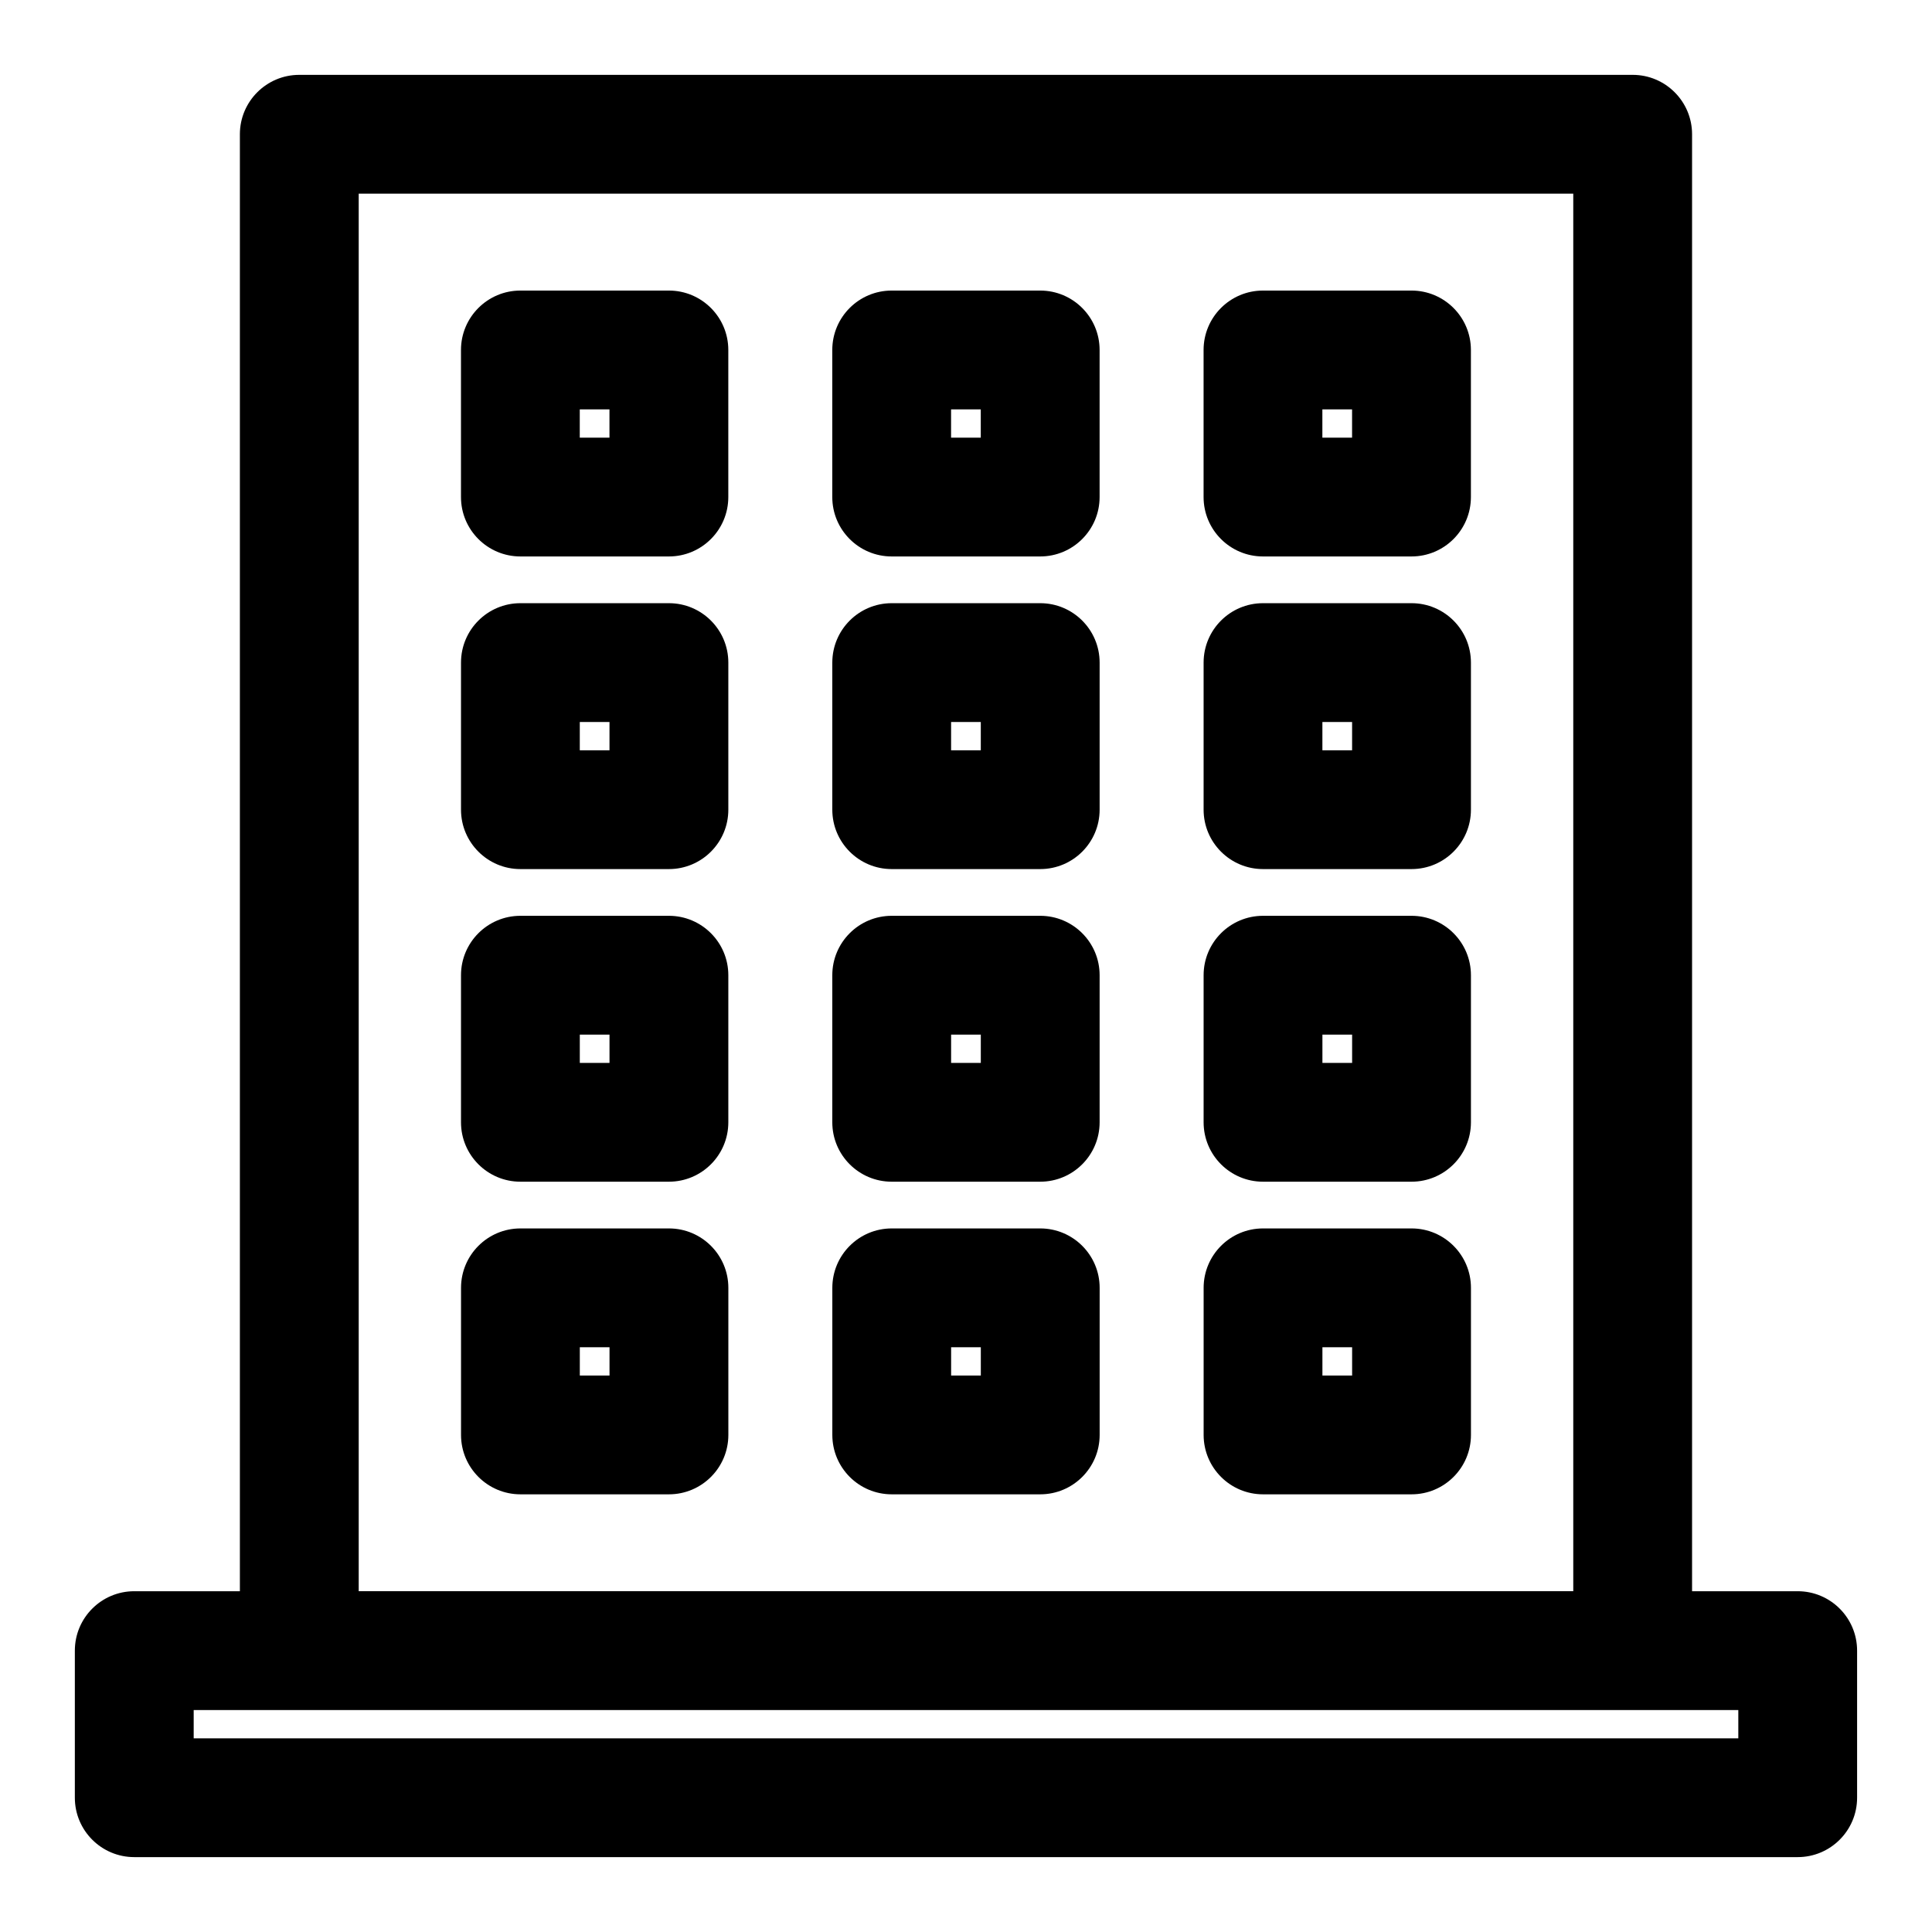 <?xml version="1.0" encoding="UTF-8"?>
<!-- Uploaded to: SVG Repo, www.svgrepo.com, Generator: SVG Repo Mixer Tools -->
<svg fill="#000000" width="800px" height="800px" version="1.1" viewBox="144 144 512 512" xmlns="http://www.w3.org/2000/svg">
 <path d="m207.57 565.69h-27.992c-8.691 0-15.742 7.055-15.742 15.742v38.98c0 8.691 7.055 15.742 15.742 15.742h440.83c8.691 0 15.742-7.055 15.742-15.742v-38.98c0-8.691-7.055-15.742-15.742-15.742h-27.992v-386.11c0-8.691-7.055-15.742-15.742-15.742h-353.36c-8.691 0-15.742 7.055-15.742 15.742v386.11zm397.1 31.488v7.496h-409.34v-7.496zm-43.738-401.85v370.36h-321.87v-370.36zm-223.91 289.96c0-8.691-7.055-15.742-15.742-15.742h-39.359c-8.691 0-15.742 7.055-15.742 15.742v38.98c0 8.691 7.055 15.742 15.742 15.742h39.359c8.691 0 15.742-7.055 15.742-15.742zm98.398 0c0-8.691-7.055-15.742-15.742-15.742h-39.359c-8.691 0-15.742 7.055-15.742 15.742v38.98c0 8.691 7.055 15.742 15.742 15.742h39.359c8.691 0 15.742-7.055 15.742-15.742zm98.398 0c0-8.691-7.055-15.742-15.742-15.742h-39.359c-8.691 0-15.742 7.055-15.742 15.742v38.98c0 8.691 7.055 15.742 15.742 15.742h39.359c8.691 0 15.742-7.055 15.742-15.742zm-228.29 15.742v7.496h-7.871v-7.496zm98.398 0v7.496h-7.871v-7.496zm98.398 0v7.496h-7.871v-7.496zm-66.914-98.59c0-8.691-7.055-15.742-15.742-15.742h-39.359c-8.691 0-15.742 7.055-15.742 15.742v38.98c0 8.691 7.055 15.742 15.742 15.742h39.359c8.691 0 15.742-7.055 15.742-15.742zm-98.398 0c0-8.691-7.055-15.742-15.742-15.742h-39.359c-8.691 0-15.742 7.055-15.742 15.742v38.98c0 8.691 7.055 15.742 15.742 15.742h39.359c8.691 0 15.742-7.055 15.742-15.742zm196.8 0c0-8.691-7.055-15.742-15.742-15.742h-39.359c-8.691 0-15.742 7.055-15.742 15.742v38.98c0 8.691 7.055 15.742 15.742 15.742h39.359c8.691 0 15.742-7.055 15.742-15.742zm-129.89 15.742v7.496h-7.871v-7.496zm-98.398 0v7.496h-7.871v-7.496zm196.8 0v7.496h-7.871v-7.496zm-165.31-98.59c0-8.691-7.055-15.742-15.742-15.742h-39.359c-8.691 0-15.742 7.055-15.742 15.742v38.98c0 8.691 7.055 15.742 15.742 15.742h39.359c8.691 0 15.742-7.055 15.742-15.742zm98.398 0c0-8.691-7.055-15.742-15.742-15.742h-39.359c-8.691 0-15.742 7.055-15.742 15.742v38.98c0 8.691 7.055 15.742 15.742 15.742h39.359c8.691 0 15.742-7.055 15.742-15.742zm98.398 0c0-8.691-7.055-15.742-15.742-15.742h-39.359c-8.691 0-15.742 7.055-15.742 15.742v38.98c0 8.691 7.055 15.742 15.742 15.742h39.359c8.691 0 15.742-7.055 15.742-15.742zm-228.29 15.742v7.496h-7.871v-7.496zm98.398 0v7.496h-7.871v-7.496zm98.398 0v7.496h-7.871v-7.496zm-165.31-98.59c0-8.691-7.055-15.742-15.742-15.742h-39.359c-8.691 0-15.742 7.055-15.742 15.742v38.98c0 8.691 7.055 15.742 15.742 15.742h39.359c8.691 0 15.742-7.055 15.742-15.742zm98.398 0c0-8.691-7.055-15.742-15.742-15.742h-39.359c-8.691 0-15.742 7.055-15.742 15.742v38.98c0 8.691 7.055 15.742 15.742 15.742h39.359c8.691 0 15.742-7.055 15.742-15.742zm98.398 0c0-8.691-7.055-15.742-15.742-15.742h-39.359c-8.691 0-15.742 7.055-15.742 15.742v38.98c0 8.691 7.055 15.742 15.742 15.742h39.359c8.691 0 15.742-7.055 15.742-15.742zm-228.29 15.742v7.496h-7.871v-7.496zm98.398 0v7.496h-7.871v-7.496zm98.398 0v7.496h-7.871v-7.496z" fill-rule="evenodd"/>
</svg>